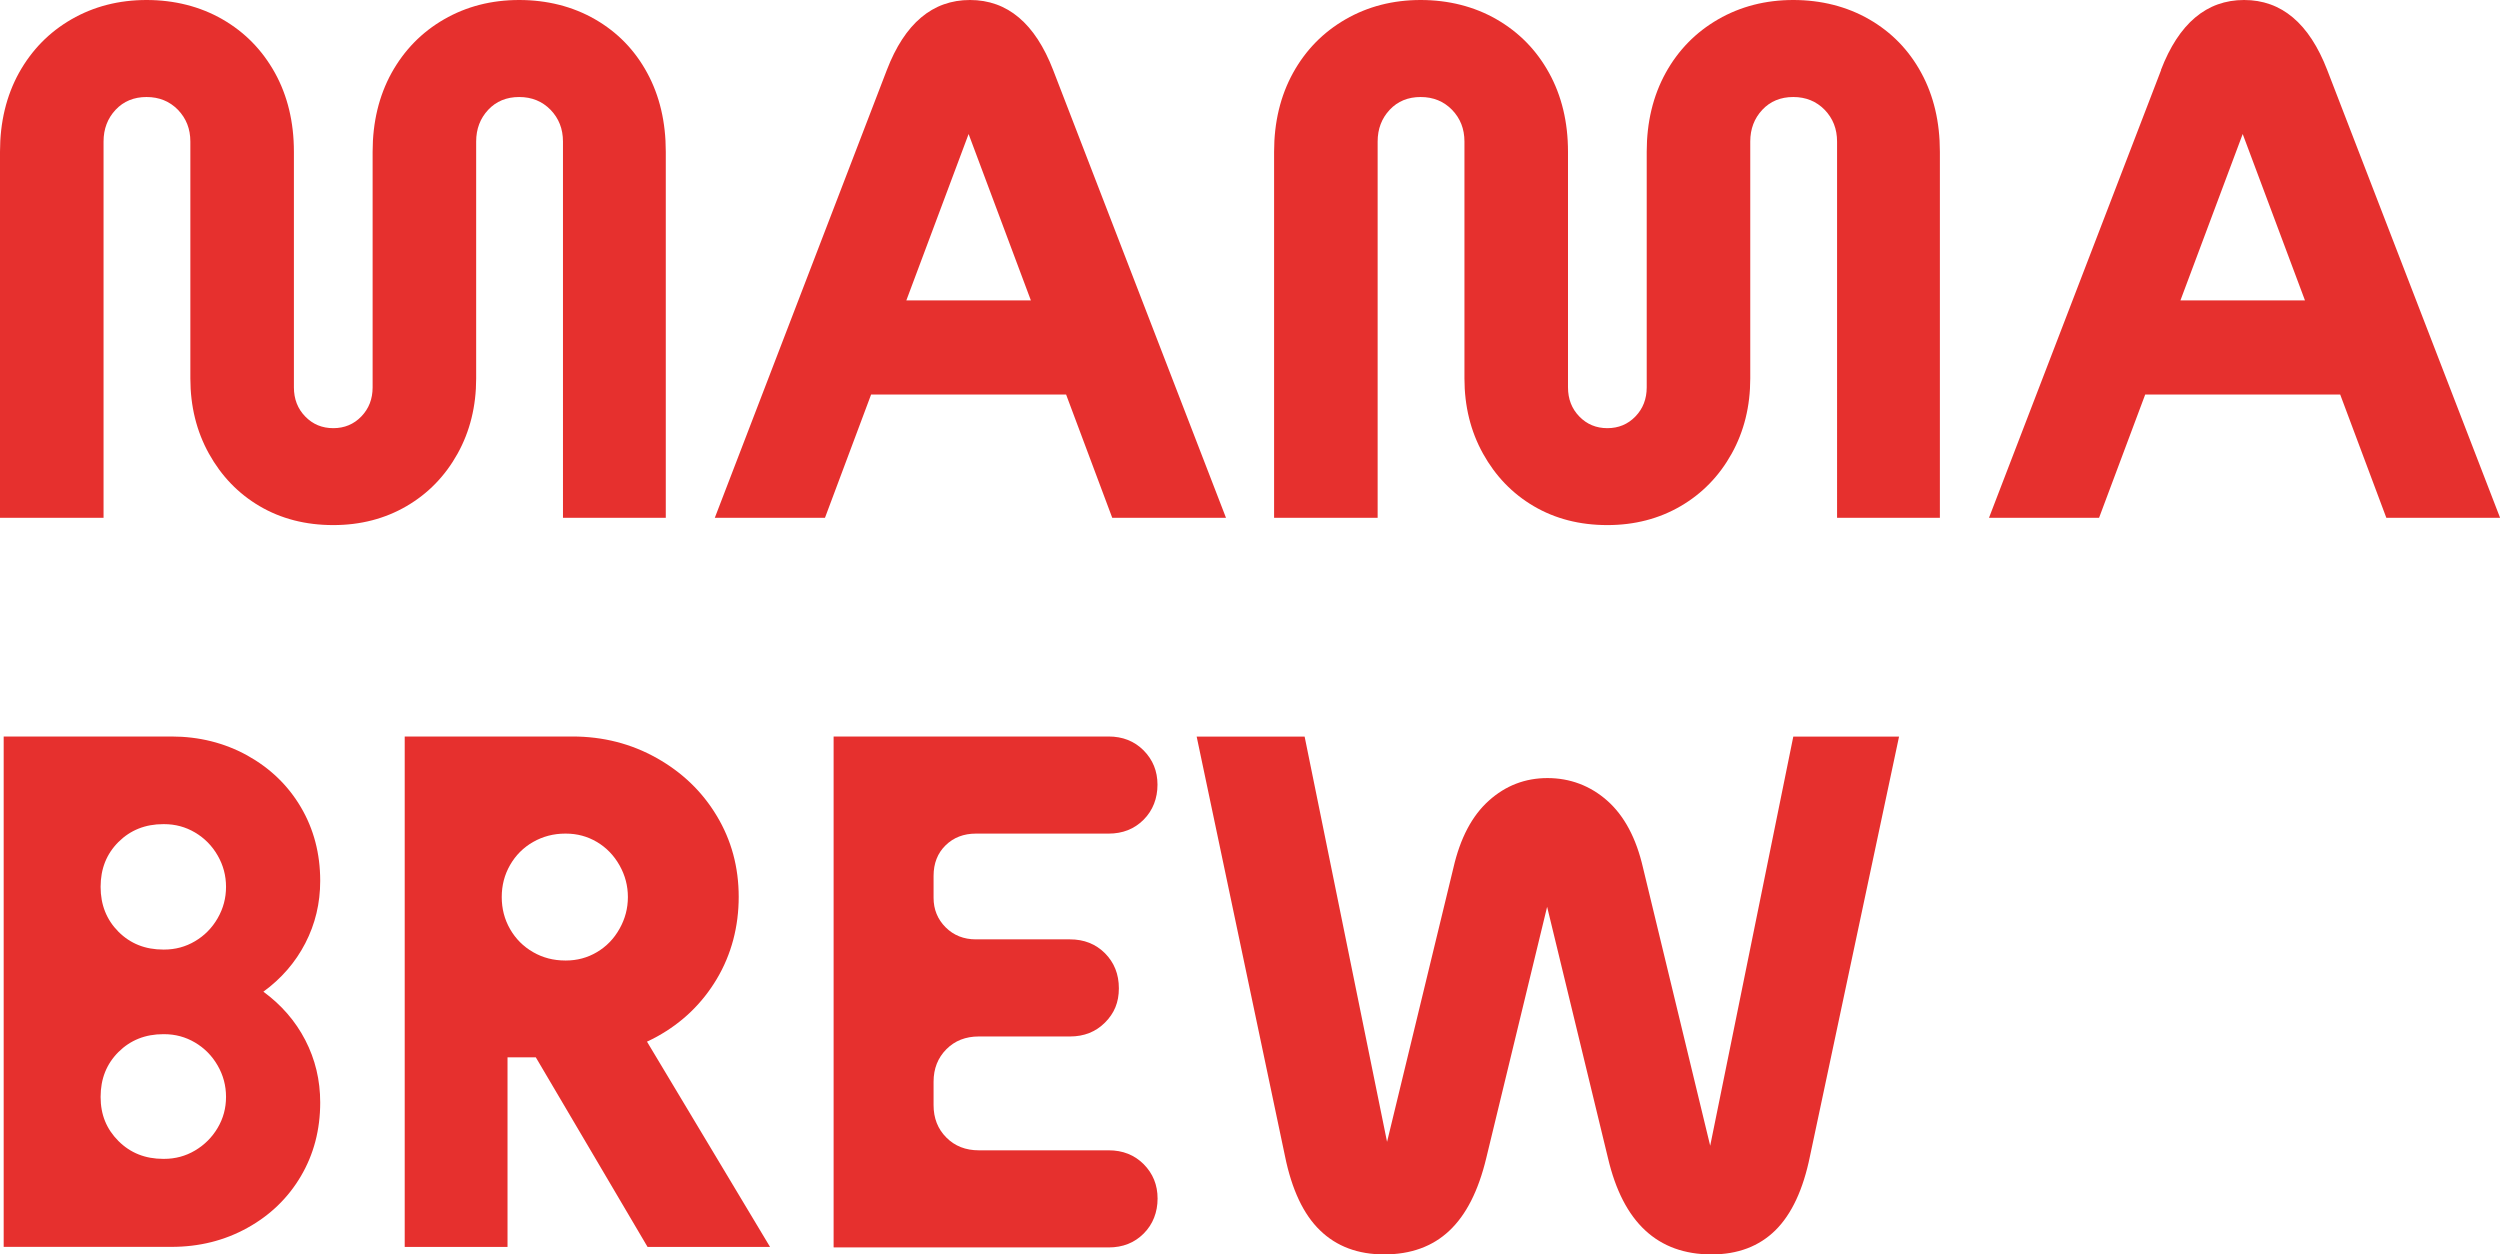 <?xml version="1.0" encoding="UTF-8"?>
<svg id="Capa_2" data-name="Capa 2" xmlns="http://www.w3.org/2000/svg" viewBox="0 0 271.86 136.41">
  <defs>
    <style>
      .cls-1 {
        fill: #e6302e;
      }
    </style>
  </defs>
  <g id="Capa_1-2" data-name="Capa 1">
    <g>
      <path class="cls-1" d="M36.24,57.1c-3.01,0-5.68-.69-8.01-2.06-2.33-1.37-4.16-3.28-5.51-5.71-1.35-2.43-2.02-5.16-2.02-8.17V15.39c0-1.37-.45-2.52-1.35-3.45-.9-.92-2.04-1.39-3.41-1.39s-2.5.46-3.37,1.39c-.87.93-1.31,2.08-1.31,3.45v40.92H0V16.5c0-3.22.69-6.08,2.06-8.57,1.38-2.48,3.28-4.43,5.71-5.83C10.2.7,12.93,0,15.94,0s5.82.7,8.25,2.1c2.43,1.4,4.33,3.34,5.71,5.83,1.37,2.48,2.06,5.34,2.06,8.57v25.62c0,1.27.41,2.33,1.23,3.17.82.85,1.84,1.27,3.05,1.27s2.23-.42,3.05-1.27c.82-.85,1.23-1.9,1.23-3.17v-25.62c0-3.22.69-6.08,2.06-8.57,1.38-2.48,3.28-4.43,5.71-5.83,2.43-1.4,5.15-2.1,8.17-2.1s5.82.7,8.25,2.1c2.43,1.4,4.32,3.34,5.67,5.83,1.35,2.48,2.02,5.34,2.02,8.57v39.81h-11.18V15.39c0-1.37-.45-2.52-1.35-3.45-.9-.92-2.04-1.39-3.41-1.39s-2.5.46-3.37,1.39c-.87.93-1.31,2.08-1.31,3.45v25.77c0,3.01-.67,5.74-2.02,8.17-1.35,2.43-3.2,4.34-5.55,5.71-2.35,1.37-5.01,2.06-7.97,2.06"/>
      <path class="cls-1" d="M91.04,32.67h28.95v10.23h-28.95v-10.23ZM96.44,7.61C98.39,2.54,101.41,0,105.48,0s7.08,2.54,9.04,7.61l18.8,48.7h-12.37l-16.89-45.13h2.54l-16.89,45.13h-11.98L96.44,7.61Z"/>
      <path class="cls-1" d="M174.79,57.1c-3.01,0-5.68-.69-8.01-2.06-2.33-1.37-4.16-3.28-5.51-5.71-1.35-2.43-2.02-5.16-2.02-8.17V15.39c0-1.37-.45-2.52-1.35-3.45-.9-.92-2.04-1.39-3.41-1.39s-2.5.46-3.37,1.39c-.87.93-1.31,2.08-1.31,3.45v40.92h-11.26V16.5c0-3.22.69-6.08,2.06-8.57,1.37-2.48,3.28-4.43,5.71-5.83,2.43-1.4,5.16-2.1,8.17-2.1s5.82.7,8.25,2.1c2.43,1.4,4.34,3.34,5.71,5.83,1.37,2.48,2.06,5.34,2.06,8.57v25.62c0,1.27.41,2.33,1.23,3.17.82.85,1.84,1.27,3.05,1.27s2.23-.42,3.05-1.27c.82-.85,1.23-1.9,1.23-3.17v-25.62c0-3.22.69-6.08,2.06-8.57,1.37-2.48,3.28-4.43,5.71-5.83,2.43-1.4,5.16-2.1,8.17-2.1s5.82.7,8.25,2.1c2.43,1.4,4.32,3.34,5.67,5.83,1.35,2.48,2.02,5.34,2.02,8.57v39.81h-11.18V15.39c0-1.37-.45-2.52-1.35-3.45-.9-.92-2.04-1.39-3.41-1.39s-2.5.46-3.37,1.39c-.87.93-1.31,2.08-1.31,3.45v25.77c0,3.01-.67,5.74-2.02,8.17-1.35,2.43-3.2,4.34-5.55,5.71-2.35,1.37-5.01,2.06-7.97,2.06"/>
      <path class="cls-1" d="M229.59,32.67h28.95v10.23h-28.95v-10.23ZM234.99,7.61C236.94,2.54,239.96,0,244.03,0s7.08,2.54,9.04,7.61l18.8,48.7h-12.37l-16.89-45.13h2.54l-16.89,45.13h-11.97l18.72-48.7Z"/>
      <path class="cls-1" d="M17.84,126.02c1.22,0,2.34-.3,3.37-.91,1.03-.61,1.85-1.43,2.46-2.46.61-1.03.91-2.15.91-3.37s-.3-2.35-.91-3.41c-.61-1.06-1.43-1.89-2.46-2.5-1.03-.61-2.15-.91-3.37-.91h-.08c-1.96,0-3.58.65-4.88,1.94-1.3,1.3-1.94,2.92-1.94,4.88s.65,3.5,1.94,4.8c1.3,1.3,2.92,1.94,4.88,1.94h.08ZM17.84,103.26c1.22,0,2.34-.3,3.37-.91,1.03-.61,1.85-1.44,2.46-2.5.61-1.06.91-2.19.91-3.41s-.3-2.35-.91-3.41c-.61-1.06-1.43-1.89-2.46-2.5s-2.15-.91-3.37-.91h-.08c-1.96,0-3.58.65-4.88,1.94-1.3,1.3-1.94,2.92-1.94,4.88s.65,3.58,1.94,4.88c1.3,1.3,2.92,1.94,4.88,1.94h.08ZM.4,135.61v-55.52h18.24c3.01,0,5.76.69,8.25,2.06,2.48,1.38,4.43,3.25,5.83,5.63,1.4,2.38,2.1,5.05,2.1,8.01,0,2.43-.54,4.69-1.62,6.78-1.08,2.09-2.61,3.85-4.56,5.27,1.95,1.43,3.48,3.18,4.56,5.27,1.08,2.09,1.62,4.35,1.62,6.78,0,2.96-.7,5.63-2.1,8.01-1.4,2.38-3.35,4.26-5.83,5.63-2.49,1.38-5.24,2.06-8.25,2.06H.4Z"/>
      <path class="cls-1" d="M61.54,104.45c1.22,0,2.34-.3,3.37-.91,1.03-.61,1.85-1.45,2.46-2.54.61-1.08.91-2.23.91-3.45s-.3-2.37-.91-3.45c-.61-1.08-1.43-1.93-2.46-2.54-1.03-.61-2.15-.91-3.37-.91h-.08c-1.27,0-2.43.31-3.49.91-1.06.61-1.89,1.44-2.5,2.5-.61,1.06-.91,2.22-.91,3.49s.3,2.43.91,3.49c.61,1.06,1.44,1.89,2.5,2.5,1.06.61,2.22.91,3.49.91h.08ZM44.01,135.61v-55.52h18.24c3.33,0,6.38.78,9.16,2.34s4.96,3.66,6.54,6.3c1.59,2.64,2.38,5.58,2.38,8.8s-.79,6.25-2.38,8.92c-1.59,2.67-3.76,4.76-6.5,6.27-2.75,1.51-5.82,2.26-9.2,2.26h-1.35l7.77-4.52,15.07,25.14h-13.32l-13.09-22.21,2.7,1.59h-4.84v20.62h-11.18Z"/>
      <path class="cls-1" d="M90.65,135.61v-55.52h29.9c1.53,0,2.8.5,3.81,1.51,1,1.01,1.51,2.25,1.51,3.73s-.5,2.8-1.51,3.81c-1.01,1.01-2.27,1.51-3.81,1.51h-14.43c-1.32,0-2.42.42-3.29,1.27-.87.85-1.31,1.96-1.31,3.33v2.38c0,1.27.44,2.34,1.31,3.21.87.87,1.97,1.31,3.29,1.31h10.23c1.53,0,2.8.5,3.81,1.51,1,1.01,1.51,2.27,1.51,3.81s-.5,2.72-1.51,3.73c-1.01,1.01-2.27,1.51-3.81,1.51h-9.91c-1.43,0-2.61.46-3.53,1.39-.92.93-1.39,2.1-1.39,3.53v2.54c0,1.43.46,2.6,1.39,3.53.92.93,2.1,1.39,3.53,1.39h14.12c1.53,0,2.8.5,3.81,1.51,1,1.01,1.51,2.25,1.51,3.73s-.5,2.8-1.51,3.81c-1.01,1.01-2.27,1.51-3.81,1.51h-29.9Z"/>
      <path class="cls-1" d="M150.52,136.41c-2.85,0-5.18-.87-6.98-2.62-1.8-1.74-3.07-4.44-3.81-8.09l-9.6-45.6h11.74l10.63,52.26h-3.65l9.2-37.99c.74-3.22,2.02-5.66,3.85-7.3,1.82-1.64,3.95-2.46,6.38-2.46s4.65.82,6.5,2.46c1.85,1.64,3.15,4.07,3.89,7.3l9.2,38.07h-3.49l10.63-52.34h11.5l-9.68,45.6c-.74,3.65-2,6.34-3.77,8.09-1.77,1.74-4.08,2.62-6.94,2.62-5.87,0-9.62-3.49-11.26-10.47l-8.72-36h4.2l-8.72,36c-.85,3.54-2.18,6.17-4.01,7.89-1.82,1.72-4.19,2.58-7.1,2.58"/>
    </g>
  </g>
</svg>